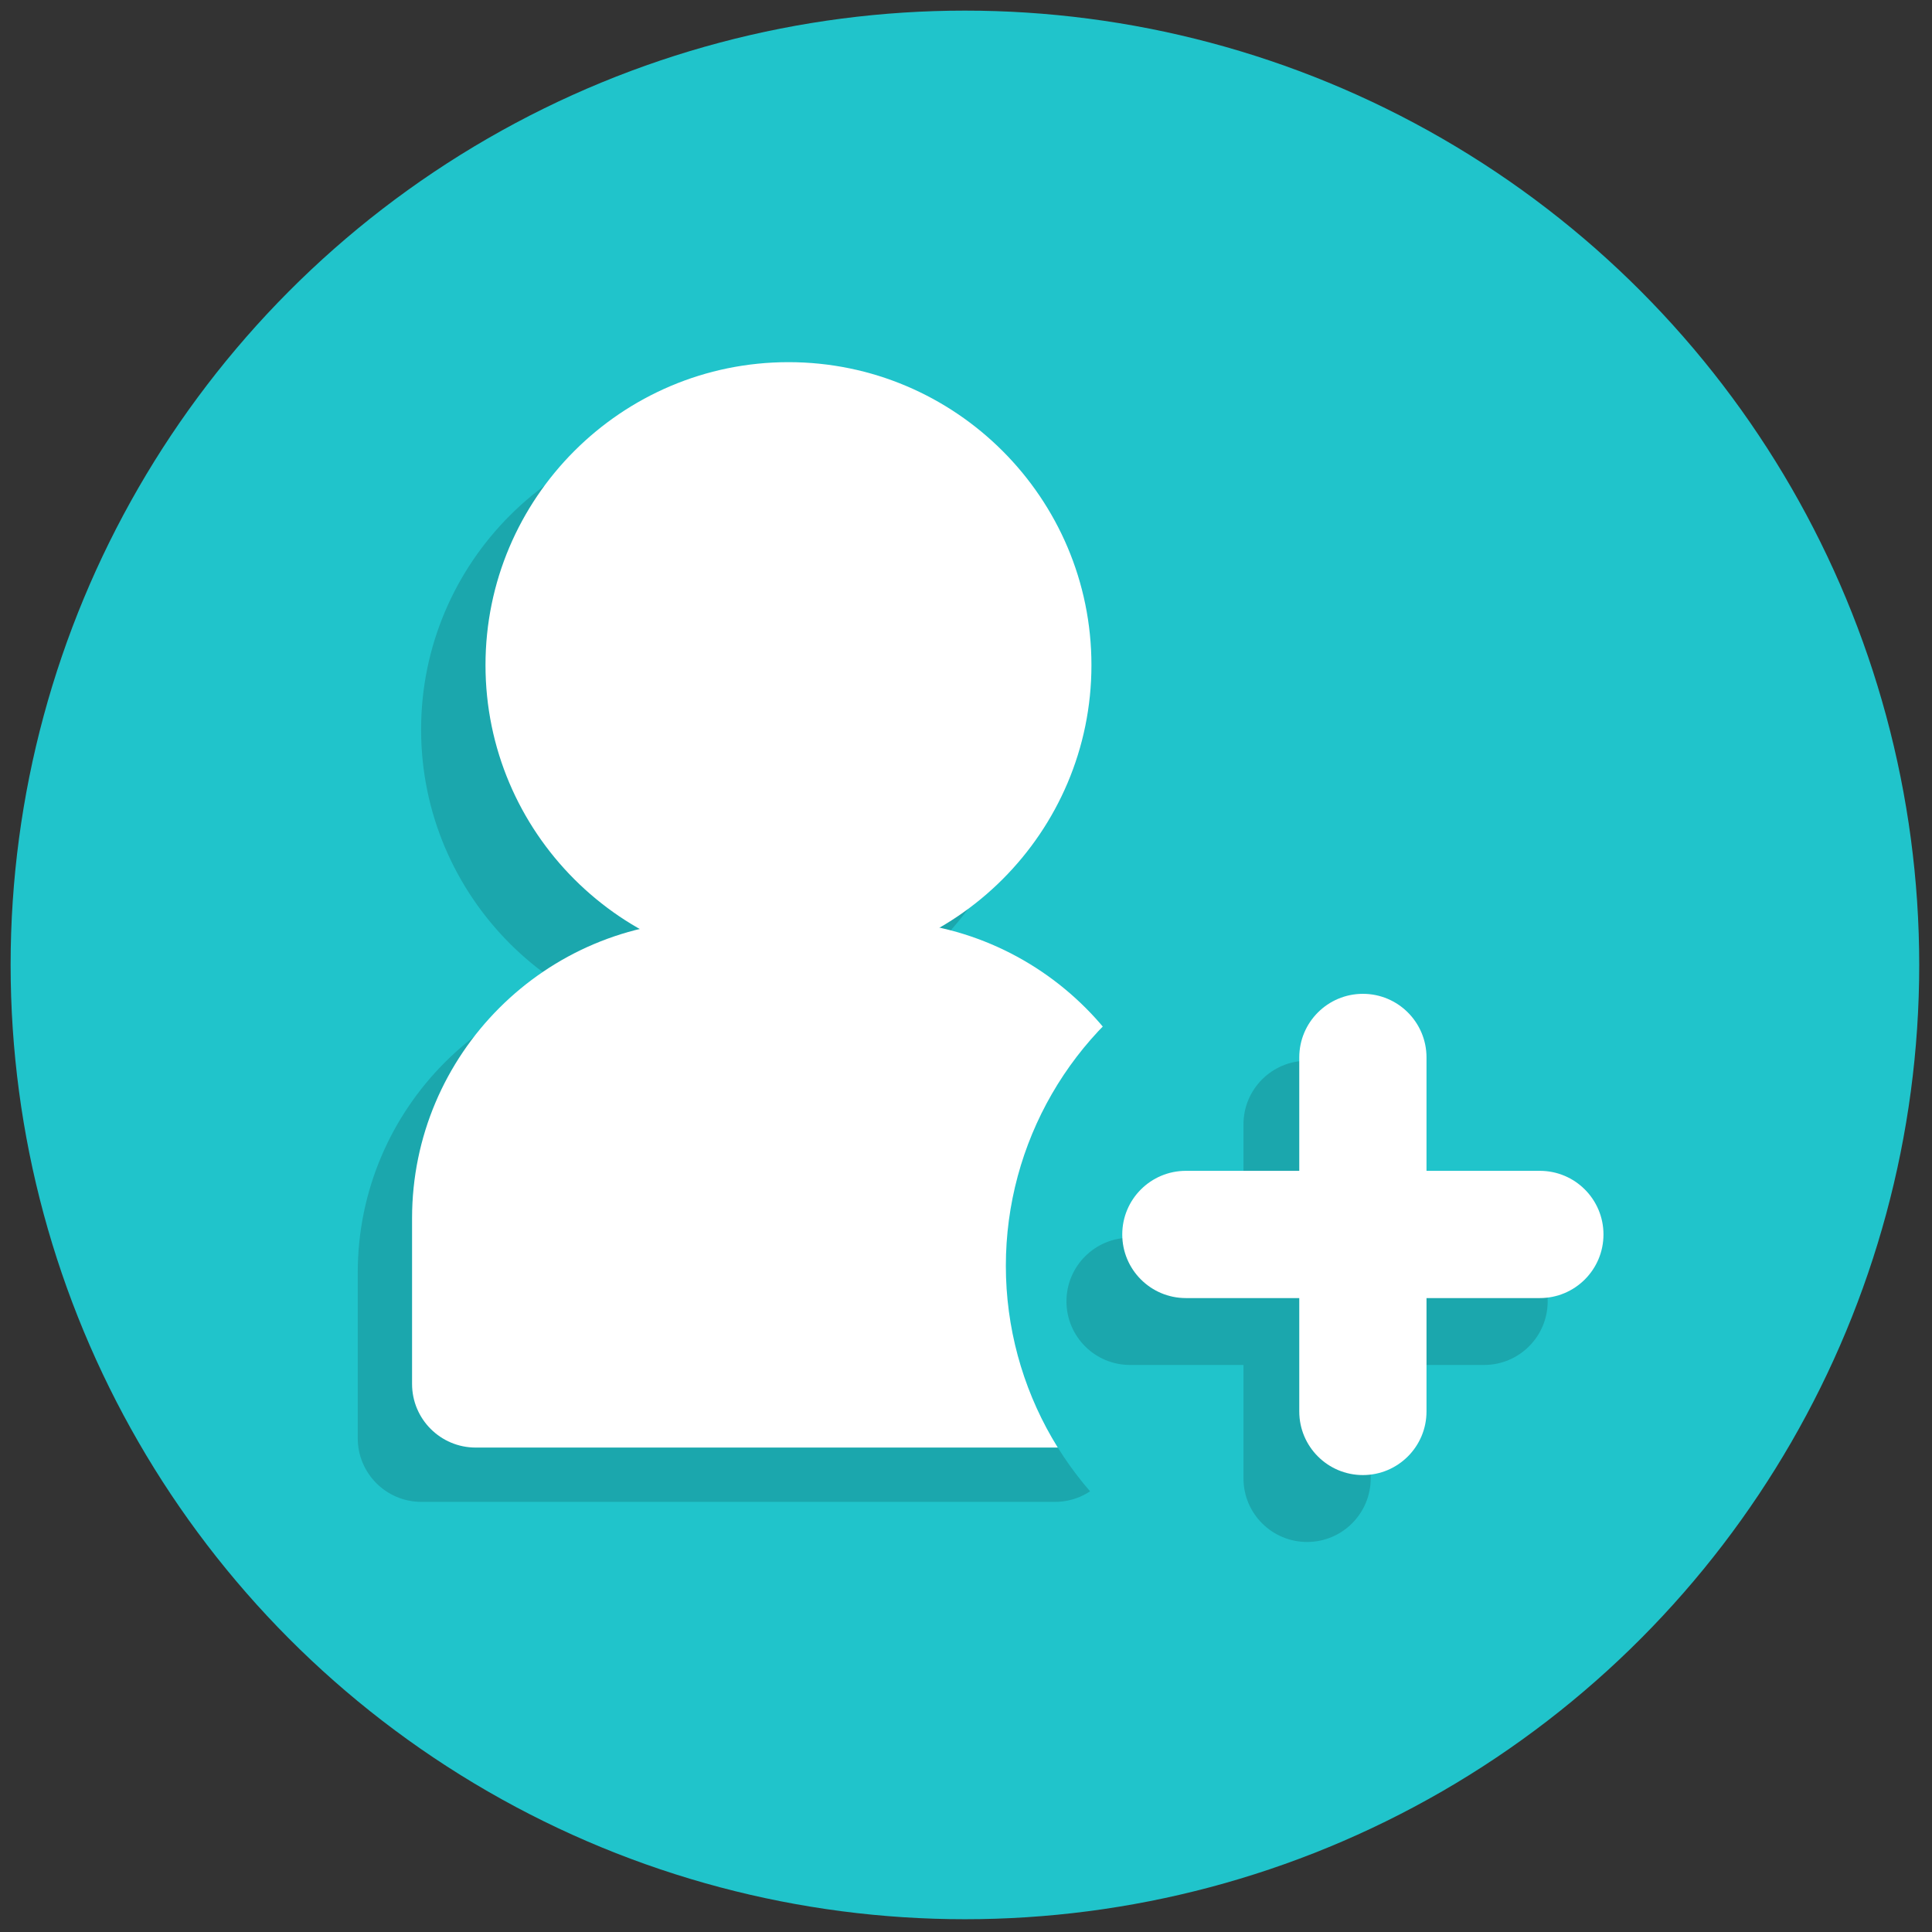 <?xml version="1.0"?>
<svg xmlns="http://www.w3.org/2000/svg" xmlns:xlink="http://www.w3.org/1999/xlink" version="1.1" width="48" height="48" viewBox="0 0 256 256" xml:space="preserve">

<rect x="0" y="0" width="256" height="256" fill="#333333" stroke="none"/>

<defs>
</defs>
<g style="stroke: none; stroke-width: 0; stroke-dasharray: none; stroke-linecap: butt; stroke-linejoin: miter; stroke-miterlimit: 10; fill: none; fill-rule: nonzero; opacity: 1;" transform="translate(1.407 1.407) scale(2.81 2.81)">
	<circle cx="45" cy="45" r="45" style="stroke: none; stroke-width: 1; stroke-dasharray: none; stroke-linecap: butt; stroke-linejoin: miter; stroke-miterlimit: 10; fill: rgb(32,196,203); fill-rule: nonzero; opacity: 1;" transform="  matrix(1 0 0 1 0 0) "/>
	<path d="M 33.643 48.187 c -7.877 0 -14.287 -6.409 -14.287 -14.286 s 6.409 -14.287 14.287 -14.287 S 47.93 26.023 47.93 33.9 S 41.521 48.187 33.643 48.187 z M 33.643 25.614 c -4.569 0 -8.287 3.717 -8.287 8.287 s 3.717 8.287 8.287 8.287 S 41.93 38.47 41.93 33.9 S 38.212 25.614 33.643 25.614 z" style="stroke: none; stroke-width: 1; stroke-dasharray: none; stroke-linecap: butt; stroke-linejoin: miter; stroke-miterlimit: 10; fill: rgb(27,167,173); fill-rule: nonzero; opacity: 1;" transform=" matrix(1 0 0 1 0 0) " stroke-linecap="round"/>
	<path d="M 49.246 67.32 v -7.814 c 0 -6.067 -4.964 -11.032 -11.032 -11.032 h -7.814 c -6.067 0 -11.032 4.964 -11.032 11.032 v 7.814 H 49.246" style="stroke: none; stroke-width: 1; stroke-dasharray: none; stroke-linecap: butt; stroke-linejoin: miter; stroke-miterlimit: 10; fill: rgb(27,167,173); fill-rule: nonzero; opacity: 1;" transform=" matrix(1 0 0 1 0 0) " stroke-linecap="round"/>
	<path d="M 49.246 70.32 H 19.369 c -1.657 0 -3 -1.343 -3 -3 v -7.814 c 0 -7.737 6.294 -14.032 14.032 -14.032 h 7.814 c 7.737 0 14.031 6.295 14.031 14.032 v 7.814 C 52.246 68.978 50.903 70.32 49.246 70.32 z M 22.369 64.32 h 23.877 v -4.814 c 0 -4.429 -3.603 -8.032 -8.031 -8.032 H 30.4 c -4.429 0 -8.032 3.604 -8.032 8.032 V 64.32 z" style="stroke: none; stroke-width: 1; stroke-dasharray: none; stroke-linecap: butt; stroke-linejoin: miter; stroke-miterlimit: 10; fill: rgb(27,167,173); fill-rule: nonzero; opacity: 1;" transform=" matrix(1 0 0 1 0 0) " stroke-linecap="round"/>
	<circle cx="36.676" cy="30.866" r="11.286" style="stroke: none; stroke-width: 1; stroke-dasharray: none; stroke-linecap: butt; stroke-linejoin: miter; stroke-miterlimit: 10; fill: rgb(255,255,255); fill-rule: nonzero; opacity: 1;" transform="  matrix(1 0 0 1 0 0) "/>
	<path d="M 36.68 45.15 c -7.877 0 -14.287 -6.409 -14.287 -14.287 s 6.409 -14.286 14.287 -14.286 s 14.286 6.409 14.286 14.286 S 44.557 45.15 36.68 45.15 z M 36.68 22.578 c -4.569 0 -8.287 3.717 -8.287 8.286 c 0 4.569 3.717 8.287 8.287 8.287 c 4.569 0 8.286 -3.717 8.286 -8.287 C 44.966 26.295 41.249 22.578 36.68 22.578 z" style="stroke: none; stroke-width: 1; stroke-dasharray: none; stroke-linecap: butt; stroke-linejoin: miter; stroke-miterlimit: 10; fill: rgb(255,255,255); fill-rule: nonzero; opacity: 1;" transform=" matrix(1 0 0 1 0 0) " stroke-linecap="round"/>
	<path d="M 51.807 64.759 v -7.814 c 0 -6.067 -4.964 -11.032 -11.032 -11.032 h -7.814 c -6.067 0 -11.032 4.964 -11.032 11.032 v 7.814 H 51.807" style="stroke: none; stroke-width: 1; stroke-dasharray: none; stroke-linecap: butt; stroke-linejoin: miter; stroke-miterlimit: 10; fill: rgb(255,255,255); fill-rule: nonzero; opacity: 1;" transform=" matrix(1 0 0 1 0 0) " stroke-linecap="round"/>
	<path d="M 51.808 67.759 H 21.93 c -1.657 0 -3 -1.343 -3 -3 v -7.813 c 0 -7.737 6.294 -14.032 14.032 -14.032 h 7.814 c 7.737 0 14.032 6.295 14.032 14.032 v 7.813 C 54.808 66.416 53.465 67.759 51.808 67.759 z M 24.93 61.759 h 23.878 v -4.813 c 0 -4.429 -3.603 -8.032 -8.032 -8.032 h -7.814 c -4.429 0 -8.032 3.604 -8.032 8.032 V 61.759 z" style="stroke: none; stroke-width: 1; stroke-dasharray: none; stroke-linecap: butt; stroke-linejoin: miter; stroke-miterlimit: 10; fill: rgb(255,255,255); fill-rule: nonzero; opacity: 1;" transform=" matrix(1 0 0 1 0 0) " stroke-linecap="round"/>
	<circle cx="63.149" cy="59.189" r="16.219" style="stroke: none; stroke-width: 1; stroke-dasharray: none; stroke-linecap: butt; stroke-linejoin: miter; stroke-miterlimit: 10; fill: rgb(32,196,203); fill-rule: nonzero; opacity: 1;" transform="  matrix(1 0 0 1 0 0) "/>
	<path d="M 69.48 63.864 H 52.788 c -1.657 0 -3 -1.343 -3 -3 s 1.343 -3 3 -3 H 69.48 c 1.657 0 3 1.343 3 3 S 71.138 63.864 69.48 63.864 z" style="stroke: none; stroke-width: 1; stroke-dasharray: none; stroke-linecap: butt; stroke-linejoin: miter; stroke-miterlimit: 10; fill: rgb(27,167,173); fill-rule: nonzero; opacity: 1;" transform=" matrix(1 0 0 1 0 0) " stroke-linecap="round"/>
	<path d="M 61.135 72.211 c -1.657 0 -3 -1.343 -3 -3 V 52.519 c 0 -1.657 1.343 -3 3 -3 s 3 1.343 3 3 v 16.692 C 64.135 70.868 62.792 72.211 61.135 72.211 z" style="stroke: none; stroke-width: 1; stroke-dasharray: none; stroke-linecap: butt; stroke-linejoin: miter; stroke-miterlimit: 10; fill: rgb(27,167,173); fill-rule: nonzero; opacity: 1;" transform=" matrix(1 0 0 1 0 0) " stroke-linecap="round"/>
	<path d="M 72.111 60.71 H 55.419 c -1.657 0 -3 -1.343 -3 -3 s 1.343 -3 3 -3 h 16.692 c 1.657 0 3 1.343 3 3 S 73.769 60.71 72.111 60.71 z" style="stroke: none; stroke-width: 1; stroke-dasharray: none; stroke-linecap: butt; stroke-linejoin: miter; stroke-miterlimit: 10; fill: rgb(255,255,255); fill-rule: nonzero; opacity: 1;" transform=" matrix(1 0 0 1 0 0) " stroke-linecap="round"/>
	<path d="M 63.766 69.056 c -1.657 0 -3 -1.343 -3 -3 V 49.363 c 0 -1.657 1.343 -3 3 -3 s 3 1.343 3 3 v 16.692 C 66.766 67.713 65.423 69.056 63.766 69.056 z" style="stroke: none; stroke-width: 1; stroke-dasharray: none; stroke-linecap: butt; stroke-linejoin: miter; stroke-miterlimit: 10; fill: rgb(255,255,255); fill-rule: nonzero; opacity: 1;" transform=" matrix(1 0 0 1 0 0) " stroke-linecap="round"/>
</g>
</svg>
